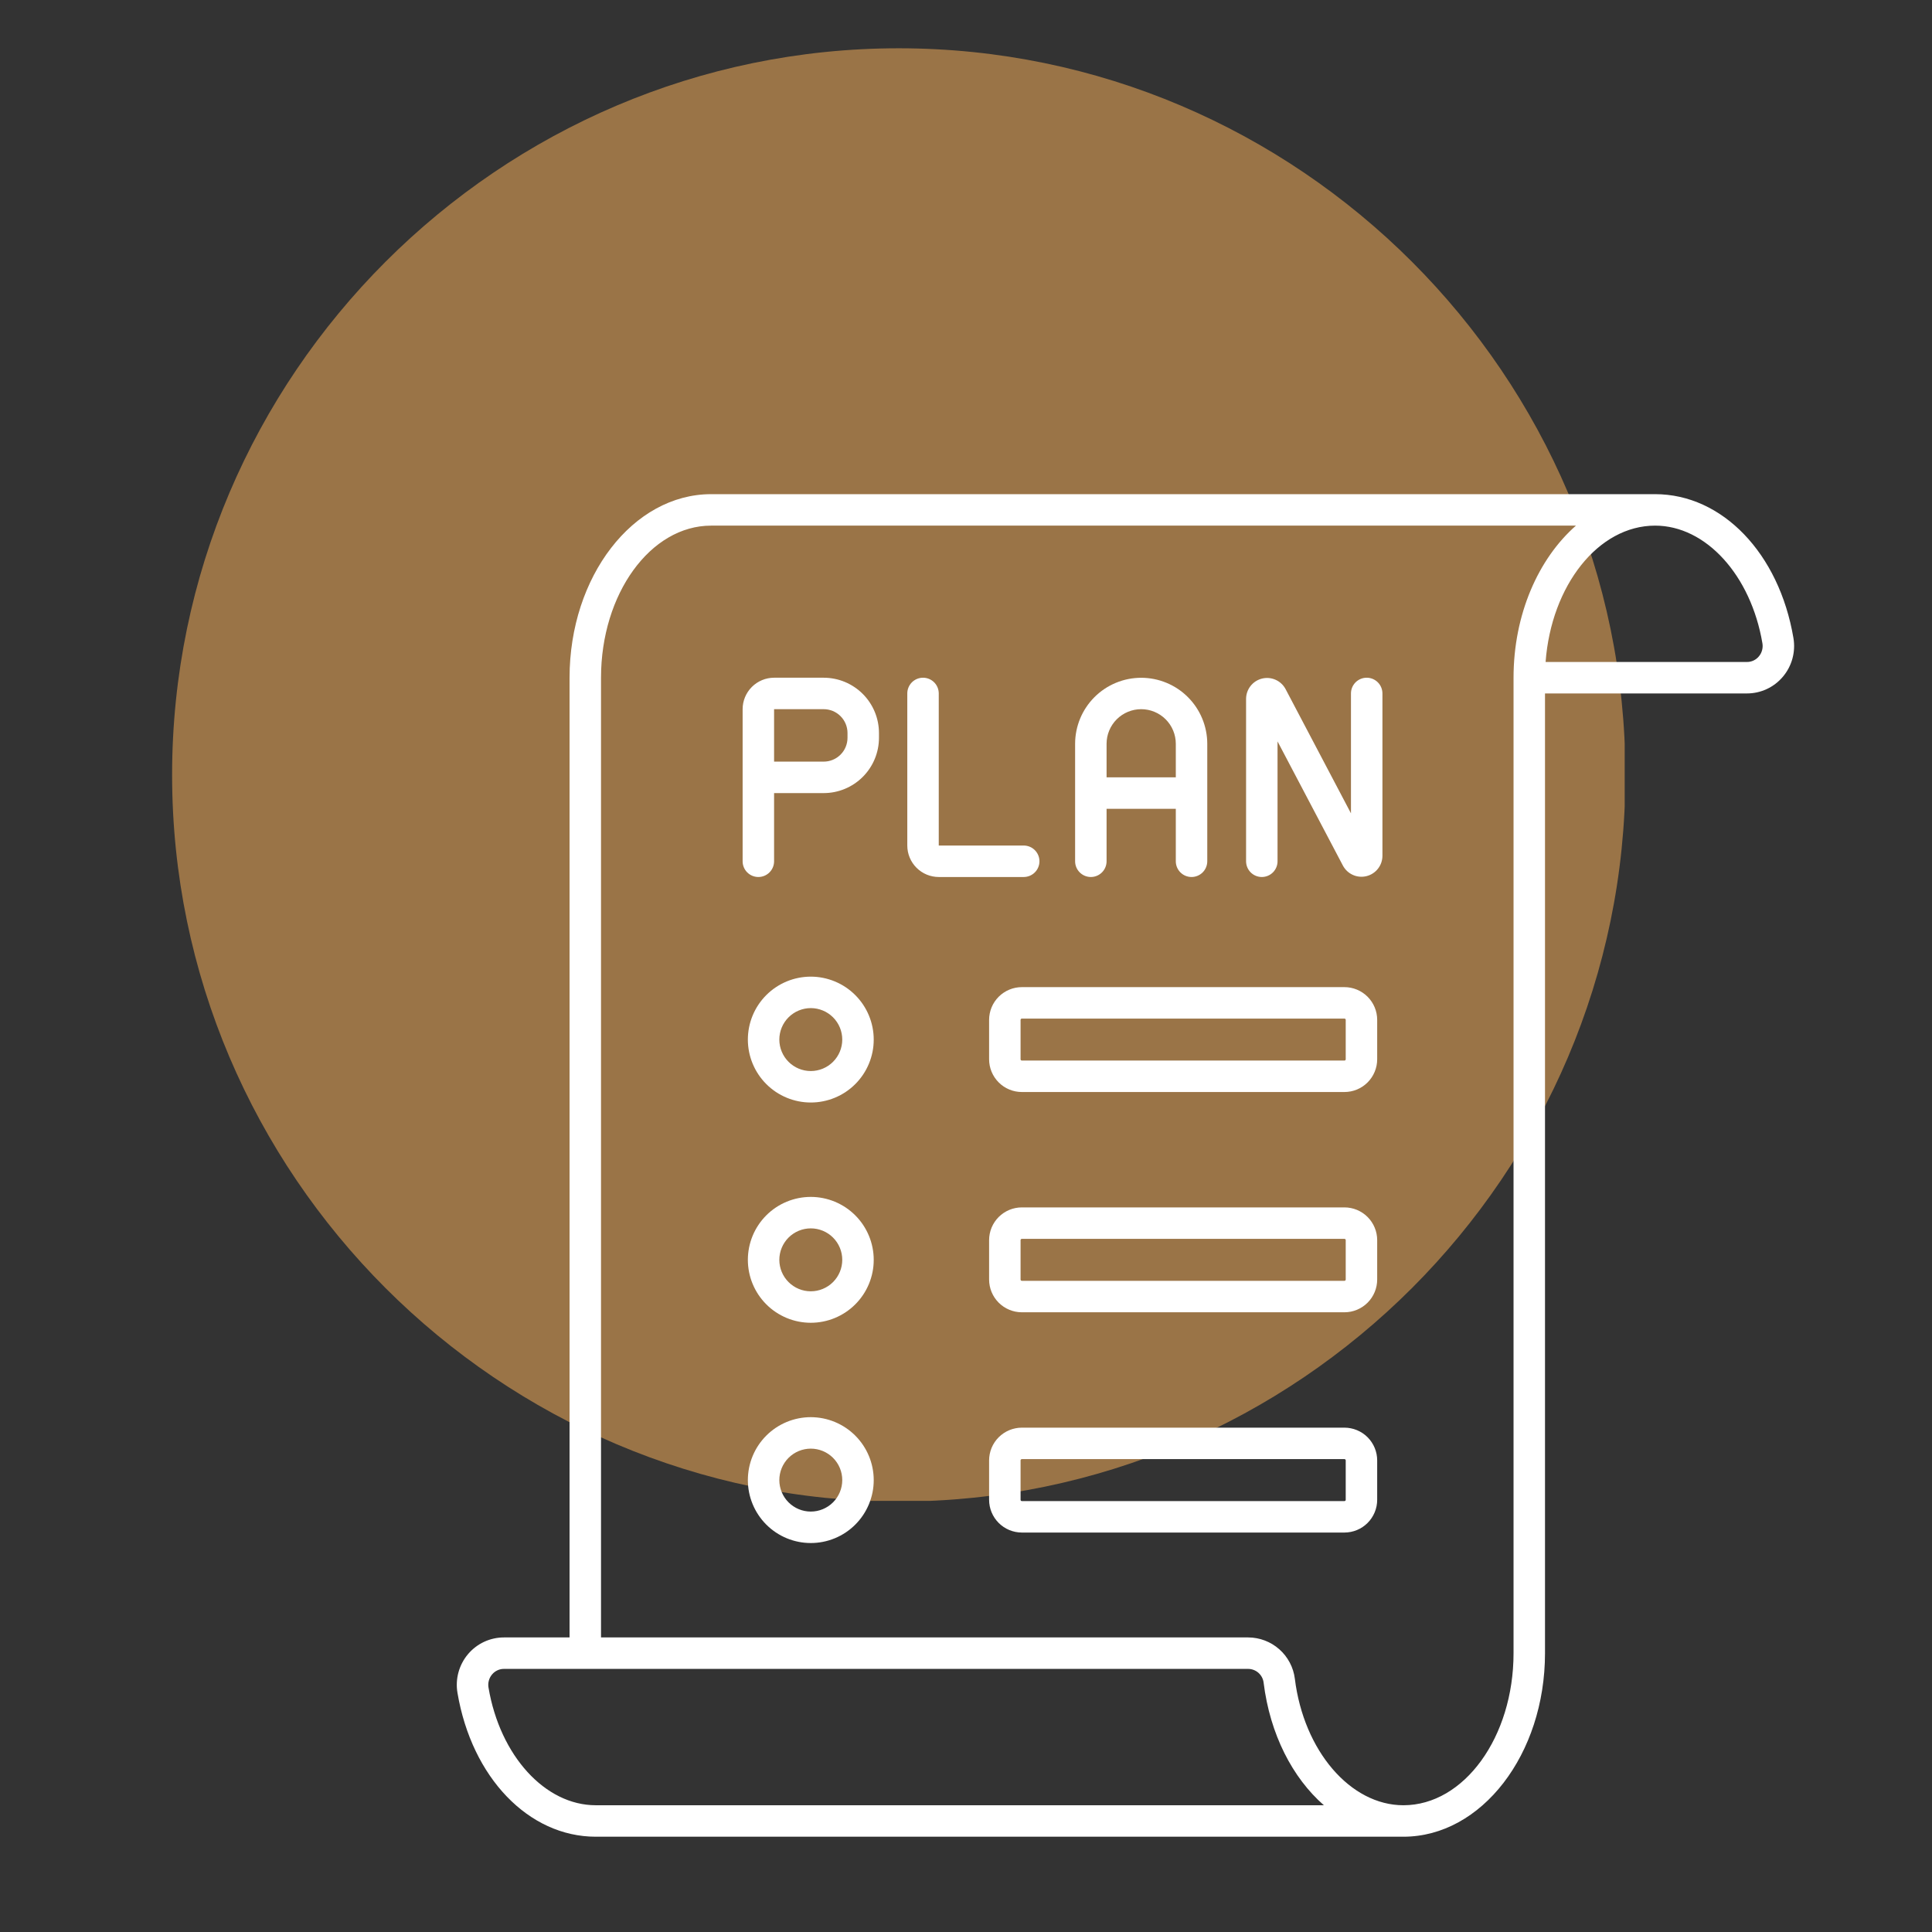 <svg xmlns="http://www.w3.org/2000/svg" xmlns:xlink="http://www.w3.org/1999/xlink" width="1080" zoomAndPan="magnify" viewBox="0 0 810 810" height="1080" preserveAspectRatio="xMidYMid meet" version="1.2"><rect x="0" y="0" width="810" height="810" fill="#333333" stroke="none"/><defs><clipPath id="d61af999e9"><path d="M 72.156 20.242 L 681.156 20.242 L 681.156 629.242 L 72.156 629.242 Z M 72.156 20.242 "/></clipPath><clipPath id="ba76fd2e48"><path d="M 191 207 L 752.605 207 L 752.605 770.113 L 191 770.113 Z M 191 207 "/></clipPath></defs><g id="3829e0827d"><g clip-rule="nonzero" clip-path="url(#d61af999e9)"><path style=" stroke:none;fill-rule:nonzero;fill:#9a7447;fill-opacity:1;" d="M 376.801 629.535 C 209.246 629.535 72.156 492.445 72.156 324.887 C 72.156 157.332 209.246 20.242 376.801 20.242 C 544.355 20.242 681.449 157.332 681.449 324.887 C 681.449 492.445 544.355 629.535 376.801 629.535 Z M 376.801 629.535 "/></g><path style=" stroke:none;fill-rule:nonzero;fill:#ffffff;fill-opacity:1;" d="M 457.34 367.688 C 457.773 367.688 458.203 367.645 458.629 367.559 C 459.051 367.477 459.465 367.352 459.863 367.184 C 460.266 367.02 460.645 366.816 461.004 366.574 C 461.363 366.332 461.699 366.059 462.004 365.754 C 462.312 365.449 462.586 365.113 462.824 364.754 C 463.066 364.395 463.27 364.016 463.434 363.613 C 463.602 363.215 463.727 362.801 463.809 362.375 C 463.895 361.953 463.938 361.523 463.938 361.09 L 463.938 339.102 L 492.961 339.102 L 492.961 361.09 C 492.961 361.523 493 361.953 493.086 362.375 C 493.172 362.801 493.297 363.215 493.461 363.613 C 493.629 364.016 493.832 364.395 494.07 364.754 C 494.312 365.113 494.586 365.449 494.891 365.754 C 495.199 366.059 495.531 366.332 495.891 366.574 C 496.25 366.816 496.633 367.02 497.031 367.184 C 497.434 367.352 497.844 367.477 498.27 367.559 C 498.695 367.645 499.121 367.688 499.555 367.688 C 499.988 367.688 500.418 367.645 500.844 367.559 C 501.266 367.477 501.68 367.352 502.078 367.184 C 502.48 367.02 502.859 366.816 503.219 366.574 C 503.582 366.332 503.914 366.059 504.219 365.754 C 504.527 365.449 504.801 365.113 505.039 364.754 C 505.281 364.395 505.484 364.016 505.648 363.613 C 505.816 363.215 505.941 362.801 506.023 362.375 C 506.109 361.953 506.152 361.523 506.152 361.09 L 506.152 311.84 C 506.152 310.934 506.105 310.027 506.016 309.125 C 505.926 308.223 505.793 307.328 505.613 306.438 C 505.438 305.547 505.215 304.672 504.953 303.805 C 504.688 302.934 504.383 302.082 504.035 301.246 C 503.688 300.406 503.301 299.59 502.871 298.789 C 502.445 297.992 501.977 297.215 501.473 296.461 C 500.969 295.707 500.43 294.98 499.855 294.277 C 499.277 293.578 498.668 292.906 498.027 292.266 C 497.387 291.625 496.715 291.02 496.016 290.441 C 495.312 289.867 494.586 289.328 493.832 288.824 C 493.078 288.32 492.301 287.855 491.5 287.43 C 490.699 287.004 489.883 286.613 489.043 286.27 C 488.207 285.922 487.352 285.617 486.484 285.352 C 485.617 285.09 484.738 284.871 483.852 284.695 C 482.961 284.516 482.062 284.383 481.16 284.297 C 480.258 284.207 479.355 284.16 478.449 284.16 C 477.543 284.16 476.637 284.207 475.734 284.297 C 474.832 284.383 473.938 284.516 473.047 284.695 C 472.156 284.871 471.277 285.09 470.41 285.352 C 469.543 285.617 468.691 285.922 467.852 286.27 C 467.016 286.613 466.195 287.004 465.395 287.43 C 464.598 287.855 463.82 288.32 463.066 288.824 C 462.312 289.328 461.582 289.867 460.883 290.441 C 460.18 291.02 459.508 291.625 458.867 292.266 C 458.227 292.906 457.617 293.578 457.043 294.277 C 456.469 294.98 455.926 295.707 455.422 296.461 C 454.918 297.215 454.453 297.992 454.023 298.789 C 453.598 299.59 453.207 300.406 452.859 301.246 C 452.512 302.082 452.207 302.934 451.945 303.805 C 451.68 304.672 451.457 305.547 451.281 306.438 C 451.105 307.328 450.969 308.223 450.879 309.125 C 450.789 310.027 450.746 310.934 450.746 311.84 L 450.746 361.09 C 450.746 361.523 450.785 361.953 450.871 362.375 C 450.957 362.801 451.082 363.215 451.246 363.613 C 451.414 364.016 451.617 364.395 451.855 364.754 C 452.098 365.113 452.371 365.449 452.676 365.754 C 452.984 366.059 453.316 366.332 453.676 366.574 C 454.035 366.816 454.418 367.02 454.816 367.184 C 455.215 367.352 455.629 367.477 456.055 367.559 C 456.477 367.645 456.906 367.688 457.34 367.688 Z M 463.938 311.84 C 463.938 310.887 464.031 309.941 464.215 309.008 C 464.402 308.074 464.676 307.164 465.043 306.285 C 465.406 305.406 465.852 304.57 466.383 303.777 C 466.91 302.984 467.512 302.25 468.188 301.578 C 468.859 300.902 469.594 300.301 470.387 299.773 C 471.18 299.242 472.016 298.797 472.895 298.434 C 473.773 298.066 474.684 297.793 475.617 297.605 C 476.551 297.422 477.496 297.328 478.449 297.328 C 479.402 297.328 480.344 297.422 481.277 297.605 C 482.215 297.793 483.121 298.066 484 298.434 C 484.883 298.797 485.719 299.242 486.512 299.773 C 487.301 300.301 488.035 300.902 488.711 301.578 C 489.383 302.25 489.984 302.984 490.516 303.777 C 491.043 304.57 491.492 305.406 491.855 306.285 C 492.219 307.164 492.496 308.074 492.68 309.008 C 492.867 309.941 492.961 310.887 492.961 311.84 L 492.961 325.91 L 463.938 325.91 Z M 463.938 311.84 "/><path style=" stroke:none;fill-rule:nonzero;fill:#ffffff;fill-opacity:1;" d="M 435.793 361.09 C 435.793 360.656 435.75 360.227 435.668 359.805 C 435.582 359.379 435.457 358.965 435.289 358.566 C 435.125 358.164 434.922 357.785 434.68 357.426 C 434.441 357.066 434.168 356.73 433.859 356.426 C 433.555 356.121 433.223 355.848 432.863 355.605 C 432.5 355.363 432.121 355.16 431.723 354.996 C 431.32 354.832 430.91 354.707 430.484 354.621 C 430.059 354.535 429.629 354.492 429.195 354.492 L 393.578 354.492 L 393.578 290.73 C 393.578 290.297 393.535 289.867 393.449 289.445 C 393.367 289.02 393.242 288.605 393.074 288.207 C 392.91 287.809 392.707 287.426 392.465 287.066 C 392.227 286.707 391.953 286.375 391.645 286.066 C 391.34 285.762 391.008 285.488 390.645 285.246 C 390.285 285.008 389.906 284.805 389.504 284.637 C 389.105 284.473 388.691 284.348 388.27 284.262 C 387.844 284.176 387.414 284.137 386.98 284.137 C 386.547 284.137 386.121 284.176 385.695 284.262 C 385.27 284.348 384.859 284.473 384.457 284.637 C 384.059 284.805 383.676 285.008 383.316 285.246 C 382.957 285.488 382.625 285.762 382.316 286.066 C 382.012 286.375 381.738 286.707 381.496 287.066 C 381.258 287.426 381.055 287.809 380.887 288.207 C 380.723 288.605 380.598 289.02 380.512 289.445 C 380.426 289.867 380.387 290.297 380.387 290.73 L 380.387 354.492 C 380.387 355.359 380.473 356.219 380.641 357.066 C 380.812 357.914 381.062 358.742 381.395 359.539 C 381.727 360.34 382.133 361.102 382.613 361.82 C 383.094 362.539 383.641 363.207 384.254 363.816 C 384.867 364.43 385.531 364.977 386.25 365.457 C 386.973 365.941 387.73 366.348 388.531 366.68 C 389.332 367.012 390.156 367.262 391.004 367.43 C 391.855 367.602 392.711 367.684 393.578 367.688 L 429.195 367.688 C 429.629 367.688 430.059 367.645 430.484 367.559 C 430.91 367.477 431.32 367.352 431.723 367.184 C 432.121 367.02 432.5 366.816 432.863 366.574 C 433.223 366.332 433.555 366.059 433.859 365.754 C 434.168 365.449 434.441 365.113 434.68 364.754 C 434.922 364.395 435.125 364.016 435.289 363.613 C 435.457 363.215 435.582 362.801 435.668 362.375 C 435.75 361.953 435.793 361.523 435.793 361.09 Z M 435.793 361.09 "/><path style=" stroke:none;fill-rule:nonzero;fill:#ffffff;fill-opacity:1;" d="M 345.344 284.137 L 324.539 284.137 C 323.672 284.137 322.816 284.223 321.965 284.391 C 321.117 284.559 320.293 284.812 319.492 285.145 C 318.691 285.477 317.934 285.883 317.211 286.363 C 316.492 286.844 315.828 287.391 315.215 288.004 C 314.602 288.617 314.055 289.281 313.574 290 C 313.094 290.723 312.688 291.48 312.355 292.281 C 312.023 293.082 311.77 293.906 311.602 294.754 C 311.434 295.605 311.348 296.461 311.348 297.328 L 311.348 361.09 C 311.348 361.523 311.387 361.953 311.473 362.375 C 311.559 362.801 311.684 363.215 311.848 363.613 C 312.012 364.016 312.219 364.395 312.457 364.754 C 312.699 365.113 312.973 365.449 313.277 365.754 C 313.586 366.059 313.918 366.332 314.277 366.574 C 314.637 366.816 315.016 367.02 315.418 367.184 C 315.816 367.352 316.23 367.477 316.656 367.559 C 317.078 367.645 317.508 367.688 317.941 367.688 C 318.375 367.688 318.805 367.645 319.23 367.559 C 319.652 367.477 320.066 367.352 320.465 367.184 C 320.867 367.02 321.246 366.816 321.605 366.574 C 321.965 366.332 322.301 366.059 322.605 365.754 C 322.914 365.449 323.188 365.113 323.426 364.754 C 323.668 364.395 323.871 364.016 324.035 363.613 C 324.203 363.215 324.328 362.801 324.41 362.375 C 324.496 361.953 324.539 361.523 324.539 361.09 L 324.539 332.508 L 345.344 332.508 C 346.102 332.504 346.859 332.469 347.613 332.395 C 348.367 332.316 349.117 332.207 349.859 332.059 C 350.605 331.91 351.34 331.723 352.066 331.504 C 352.793 331.281 353.504 331.027 354.203 330.734 C 354.906 330.445 355.59 330.121 356.258 329.762 C 356.93 329.406 357.578 329.016 358.207 328.594 C 358.84 328.172 359.449 327.719 360.035 327.238 C 360.621 326.758 361.184 326.25 361.719 325.711 C 362.254 325.176 362.762 324.613 363.246 324.027 C 363.727 323.441 364.18 322.832 364.598 322.203 C 365.02 321.574 365.41 320.922 365.77 320.254 C 366.125 319.586 366.449 318.898 366.742 318.199 C 367.031 317.5 367.289 316.785 367.508 316.059 C 367.73 315.332 367.914 314.598 368.062 313.855 C 368.211 313.109 368.324 312.363 368.398 311.605 C 368.473 310.852 368.512 310.094 368.512 309.336 L 368.512 307.305 C 368.512 306.547 368.473 305.789 368.398 305.035 C 368.324 304.281 368.211 303.531 368.062 302.785 C 367.914 302.043 367.73 301.309 367.508 300.582 C 367.289 299.855 367.031 299.145 366.742 298.441 C 366.449 297.742 366.125 297.059 365.77 296.387 C 365.41 295.719 365.02 295.07 364.598 294.438 C 364.18 293.809 363.727 293.199 363.246 292.613 C 362.762 292.027 362.254 291.465 361.719 290.93 C 361.184 290.395 360.621 289.883 360.035 289.402 C 359.449 288.922 358.84 288.469 358.207 288.047 C 357.578 287.625 356.93 287.238 356.258 286.879 C 355.59 286.52 354.906 286.195 354.203 285.906 C 353.504 285.613 352.793 285.359 352.066 285.137 C 351.34 284.918 350.605 284.734 349.859 284.586 C 349.117 284.438 348.367 284.324 347.613 284.25 C 346.859 284.176 346.102 284.137 345.344 284.137 Z M 355.32 309.336 C 355.32 309.992 355.254 310.641 355.125 311.281 C 354.996 311.926 354.809 312.547 354.559 313.152 C 354.305 313.758 354 314.332 353.637 314.879 C 353.27 315.422 352.855 315.926 352.395 316.387 C 351.93 316.852 351.426 317.266 350.883 317.629 C 350.34 317.992 349.766 318.301 349.16 318.551 C 348.555 318.801 347.93 318.992 347.289 319.121 C 346.645 319.25 345.996 319.312 345.344 319.312 L 324.539 319.312 L 324.539 297.328 L 345.344 297.328 C 345.996 297.328 346.645 297.395 347.289 297.52 C 347.93 297.648 348.555 297.84 349.16 298.09 C 349.766 298.34 350.34 298.648 350.883 299.012 C 351.426 299.375 351.93 299.789 352.395 300.254 C 352.855 300.715 353.27 301.219 353.637 301.766 C 354 302.309 354.305 302.883 354.559 303.488 C 354.809 304.094 354.996 304.719 355.125 305.359 C 355.254 306 355.32 306.648 355.32 307.305 Z M 355.32 309.336 "/><path style=" stroke:none;fill-rule:nonzero;fill:#ffffff;fill-opacity:1;" d="M 572.992 284.137 C 572.559 284.137 572.133 284.176 571.707 284.262 C 571.281 284.348 570.867 284.473 570.469 284.637 C 570.07 284.805 569.688 285.008 569.328 285.246 C 568.969 285.488 568.637 285.762 568.328 286.066 C 568.023 286.375 567.75 286.707 567.508 287.066 C 567.27 287.426 567.066 287.809 566.898 288.207 C 566.734 288.605 566.609 289.02 566.523 289.445 C 566.438 289.867 566.398 290.297 566.398 290.73 L 566.398 340.992 L 539 288.938 C 538.77 288.504 538.508 288.094 538.215 287.707 C 537.918 287.316 537.594 286.957 537.238 286.625 C 536.883 286.289 536.5 285.988 536.094 285.715 C 535.688 285.445 535.262 285.211 534.816 285.012 C 534.371 284.812 533.914 284.648 533.441 284.527 C 532.969 284.402 532.492 284.32 532.004 284.273 C 531.52 284.23 531.035 284.227 530.547 284.266 C 530.062 284.305 529.582 284.379 529.105 284.496 C 528.633 284.613 528.172 284.77 527.727 284.965 C 527.277 285.156 526.848 285.387 526.438 285.652 C 526.027 285.918 525.645 286.215 525.285 286.543 C 524.926 286.871 524.594 287.227 524.293 287.613 C 523.992 287.996 523.727 288.402 523.492 288.832 C 523.258 289.262 523.062 289.703 522.902 290.168 C 522.746 290.629 522.625 291.098 522.543 291.578 C 522.465 292.062 522.422 292.547 522.422 293.031 L 522.422 361.09 C 522.422 361.523 522.465 361.953 522.551 362.375 C 522.633 362.801 522.758 363.215 522.926 363.613 C 523.09 364.016 523.293 364.395 523.535 364.754 C 523.773 365.113 524.047 365.449 524.355 365.754 C 524.66 366.059 524.992 366.332 525.355 366.574 C 525.715 366.816 526.094 367.02 526.496 367.184 C 526.895 367.352 527.309 367.477 527.73 367.559 C 528.156 367.645 528.586 367.688 529.02 367.688 C 529.453 367.688 529.879 367.645 530.305 367.559 C 530.73 367.477 531.145 367.352 531.543 367.184 C 531.941 367.02 532.324 366.816 532.684 366.574 C 533.043 366.332 533.375 366.059 533.684 365.754 C 533.988 365.449 534.262 365.113 534.504 364.754 C 534.742 364.395 534.945 364.016 535.113 363.613 C 535.277 363.215 535.402 362.801 535.488 362.375 C 535.574 361.953 535.613 361.523 535.613 361.09 L 535.613 310.832 L 563.012 362.887 C 563.242 363.316 563.5 363.727 563.797 364.113 C 564.094 364.504 564.418 364.863 564.773 365.199 C 565.129 365.531 565.512 365.836 565.918 366.105 C 566.324 366.375 566.75 366.609 567.195 366.809 C 567.637 367.012 568.098 367.172 568.57 367.297 C 569.043 367.418 569.52 367.504 570.008 367.547 C 570.492 367.59 570.977 367.594 571.465 367.555 C 571.949 367.52 572.43 367.441 572.906 367.324 C 573.379 367.207 573.84 367.051 574.285 366.859 C 574.734 366.664 575.164 366.434 575.574 366.168 C 575.98 365.906 576.367 365.609 576.727 365.277 C 577.086 364.949 577.418 364.594 577.719 364.207 C 578.02 363.824 578.285 363.418 578.52 362.988 C 578.754 362.562 578.949 362.117 579.109 361.656 C 579.266 361.195 579.387 360.723 579.469 360.242 C 579.547 359.762 579.59 359.277 579.59 358.789 L 579.59 290.73 C 579.59 290.297 579.547 289.867 579.461 289.445 C 579.379 289.02 579.254 288.605 579.086 288.207 C 578.922 287.809 578.719 287.426 578.477 287.066 C 578.238 286.707 577.965 286.375 577.656 286.066 C 577.352 285.762 577.02 285.488 576.656 285.246 C 576.297 285.008 575.918 284.805 575.516 284.637 C 575.117 284.473 574.703 284.348 574.281 284.262 C 573.855 284.176 573.426 284.137 572.992 284.137 Z M 572.992 284.137 "/><path style=" stroke:none;fill-rule:nonzero;fill:#ffffff;fill-opacity:1;" d="M 339.93 409.461 C 339.066 409.461 338.203 409.504 337.344 409.59 C 336.484 409.672 335.629 409.801 334.781 409.969 C 333.934 410.137 333.098 410.348 332.27 410.598 C 331.441 410.848 330.629 411.141 329.832 411.469 C 329.035 411.801 328.254 412.168 327.492 412.578 C 326.73 412.984 325.988 413.43 325.27 413.91 C 324.551 414.387 323.859 414.902 323.191 415.449 C 322.523 416 321.883 416.578 321.273 417.191 C 320.66 417.801 320.082 418.441 319.535 419.109 C 318.984 419.777 318.473 420.469 317.992 421.188 C 317.512 421.906 317.066 422.648 316.66 423.41 C 316.254 424.172 315.883 424.949 315.555 425.75 C 315.223 426.547 314.93 427.359 314.68 428.188 C 314.43 429.016 314.219 429.852 314.051 430.699 C 313.883 431.547 313.758 432.398 313.672 433.262 C 313.586 434.121 313.543 434.98 313.543 435.848 C 313.543 436.711 313.586 437.574 313.672 438.434 C 313.758 439.293 313.883 440.145 314.051 440.992 C 314.219 441.84 314.43 442.68 314.68 443.504 C 314.93 444.332 315.223 445.145 315.555 445.941 C 315.883 446.742 316.254 447.523 316.66 448.285 C 317.066 449.047 317.512 449.785 317.992 450.504 C 318.473 451.223 318.984 451.918 319.535 452.586 C 320.082 453.254 320.66 453.891 321.273 454.504 C 321.883 455.113 322.523 455.695 323.191 456.242 C 323.859 456.789 324.551 457.305 325.27 457.785 C 325.988 458.266 326.73 458.707 327.492 459.117 C 328.254 459.523 329.035 459.891 329.832 460.223 C 330.629 460.555 331.441 460.844 332.27 461.094 C 333.098 461.344 333.934 461.555 334.781 461.723 C 335.629 461.891 336.484 462.02 337.344 462.105 C 338.203 462.188 339.066 462.23 339.93 462.23 C 340.793 462.23 341.656 462.188 342.516 462.105 C 343.375 462.02 344.23 461.891 345.078 461.723 C 345.926 461.555 346.762 461.344 347.59 461.094 C 348.414 460.844 349.227 460.555 350.027 460.223 C 350.824 459.891 351.605 459.523 352.367 459.117 C 353.129 458.707 353.867 458.266 354.586 457.785 C 355.305 457.305 356 456.789 356.668 456.242 C 357.336 455.695 357.977 455.113 358.586 454.504 C 359.195 453.891 359.777 453.254 360.324 452.586 C 360.871 451.918 361.387 451.223 361.867 450.504 C 362.348 449.785 362.789 449.047 363.199 448.285 C 363.605 447.523 363.973 446.742 364.305 445.941 C 364.637 445.145 364.926 444.332 365.176 443.504 C 365.43 442.68 365.637 441.84 365.809 440.992 C 365.977 440.145 366.102 439.293 366.188 438.434 C 366.27 437.574 366.312 436.711 366.312 435.848 C 366.312 434.984 366.27 434.121 366.184 433.262 C 366.098 432.402 365.973 431.547 365.801 430.699 C 365.633 429.855 365.422 429.016 365.172 428.191 C 364.918 427.363 364.629 426.551 364.297 425.754 C 363.965 424.957 363.598 424.176 363.191 423.414 C 362.781 422.652 362.34 421.914 361.859 421.195 C 361.379 420.477 360.863 419.785 360.316 419.117 C 359.766 418.449 359.188 417.809 358.578 417.199 C 357.965 416.586 357.328 416.008 356.66 415.461 C 355.992 414.91 355.297 414.398 354.582 413.918 C 353.863 413.438 353.121 412.992 352.359 412.586 C 351.598 412.18 350.82 411.809 350.02 411.477 C 349.223 411.148 348.41 410.855 347.586 410.605 C 346.758 410.352 345.922 410.145 345.074 409.973 C 344.227 409.805 343.375 409.676 342.516 409.59 C 341.656 409.508 340.793 409.461 339.93 409.461 Z M 339.93 449.039 C 339.062 449.039 338.203 448.953 337.355 448.785 C 336.504 448.617 335.68 448.367 334.879 448.035 C 334.082 447.703 333.32 447.297 332.602 446.816 C 331.879 446.336 331.215 445.789 330.602 445.176 C 329.988 444.562 329.441 443.895 328.961 443.176 C 328.48 442.457 328.074 441.695 327.742 440.895 C 327.41 440.094 327.16 439.27 326.992 438.422 C 326.82 437.57 326.738 436.711 326.738 435.848 C 326.738 434.98 326.82 434.121 326.992 433.273 C 327.16 432.422 327.41 431.598 327.742 430.797 C 328.074 429.996 328.48 429.238 328.961 428.516 C 329.441 427.797 329.988 427.129 330.602 426.52 C 331.215 425.906 331.879 425.359 332.602 424.879 C 333.32 424.395 334.082 423.988 334.879 423.66 C 335.68 423.328 336.504 423.078 337.355 422.906 C 338.203 422.738 339.062 422.652 339.93 422.652 C 340.797 422.652 341.652 422.738 342.504 422.906 C 343.352 423.078 344.176 423.328 344.977 423.66 C 345.777 423.988 346.539 424.395 347.258 424.879 C 347.98 425.359 348.645 425.906 349.258 426.52 C 349.871 427.129 350.418 427.797 350.898 428.516 C 351.379 429.238 351.785 429.996 352.117 430.797 C 352.449 431.598 352.699 432.422 352.867 433.273 C 353.035 434.121 353.121 434.98 353.121 435.848 C 353.121 436.711 353.035 437.57 352.867 438.418 C 352.695 439.27 352.445 440.094 352.113 440.895 C 351.781 441.691 351.375 442.453 350.895 443.172 C 350.414 443.891 349.867 444.559 349.254 445.172 C 348.641 445.781 347.977 446.328 347.254 446.812 C 346.535 447.293 345.773 447.699 344.977 448.031 C 344.176 448.363 343.352 448.613 342.5 448.781 C 341.652 448.953 340.797 449.039 339.93 449.039 Z M 339.93 449.039 "/><path style=" stroke:none;fill-rule:nonzero;fill:#ffffff;fill-opacity:1;" d="M 563.672 413.859 L 428.406 413.859 C 427.504 413.859 426.613 413.949 425.73 414.125 C 424.848 414.305 423.988 414.562 423.16 414.91 C 422.328 415.254 421.535 415.676 420.789 416.18 C 420.039 416.68 419.348 417.246 418.711 417.883 C 418.074 418.52 417.504 419.215 417.004 419.961 C 416.504 420.711 416.082 421.5 415.734 422.332 C 415.391 423.164 415.129 424.02 414.953 424.902 C 414.777 425.785 414.688 426.68 414.684 427.578 L 414.684 444.113 C 414.688 445.016 414.777 445.906 414.953 446.789 C 415.129 447.672 415.391 448.527 415.734 449.359 C 416.082 450.191 416.504 450.98 417.004 451.73 C 417.504 452.48 418.074 453.172 418.711 453.809 C 419.348 454.445 420.039 455.016 420.789 455.516 C 421.535 456.016 422.328 456.438 423.16 456.785 C 423.988 457.129 424.848 457.391 425.73 457.566 C 426.613 457.742 427.504 457.832 428.406 457.832 L 563.672 457.832 C 564.57 457.832 565.461 457.742 566.344 457.566 C 567.227 457.391 568.086 457.129 568.918 456.785 C 569.75 456.438 570.539 456.016 571.289 455.516 C 572.035 455.016 572.73 454.445 573.367 453.809 C 574.004 453.172 574.57 452.48 575.07 451.73 C 575.57 450.98 575.996 450.191 576.34 449.359 C 576.684 448.527 576.945 447.672 577.125 446.789 C 577.301 445.906 577.391 445.016 577.391 444.113 L 577.391 427.578 C 577.391 426.68 577.301 425.785 577.125 424.902 C 576.945 424.02 576.684 423.164 576.34 422.332 C 575.996 421.5 575.57 420.711 575.07 419.961 C 574.57 419.215 574.004 418.52 573.367 417.883 C 572.73 417.246 572.035 416.68 571.289 416.18 C 570.539 415.676 569.75 415.254 568.918 414.91 C 568.086 414.562 567.227 414.305 566.344 414.125 C 565.461 413.949 564.57 413.859 563.672 413.859 Z M 564.199 444.113 C 564.199 444.258 564.148 444.383 564.043 444.488 C 563.941 444.59 563.816 444.641 563.672 444.641 L 428.406 444.641 C 428.258 444.641 428.137 444.59 428.031 444.488 C 427.93 444.383 427.879 444.258 427.879 444.113 L 427.879 427.578 C 427.879 427.434 427.93 427.309 428.031 427.207 C 428.137 427.102 428.258 427.051 428.406 427.051 L 563.672 427.051 C 563.816 427.051 563.941 427.102 564.043 427.207 C 564.148 427.309 564.199 427.434 564.199 427.578 Z M 564.199 444.113 "/><path style=" stroke:none;fill-rule:nonzero;fill:#ffffff;fill-opacity:1;" d="M 339.93 501.809 C 339.066 501.809 338.203 501.852 337.344 501.934 C 336.484 502.02 335.629 502.145 334.781 502.316 C 333.934 502.484 333.098 502.691 332.27 502.945 C 331.441 503.195 330.629 503.484 329.832 503.816 C 329.035 504.148 328.254 504.516 327.492 504.922 C 326.73 505.332 325.988 505.773 325.27 506.254 C 324.551 506.734 323.859 507.25 323.191 507.797 C 322.523 508.344 321.883 508.926 321.273 509.535 C 320.66 510.148 320.082 510.785 319.535 511.453 C 318.984 512.121 318.473 512.816 317.992 513.535 C 317.512 514.254 317.066 514.992 316.66 515.754 C 316.254 516.516 315.883 517.297 315.555 518.094 C 315.223 518.895 314.93 519.707 314.68 520.535 C 314.43 521.359 314.219 522.199 314.051 523.047 C 313.883 523.891 313.758 524.746 313.672 525.605 C 313.586 526.465 313.543 527.328 313.543 528.191 C 313.543 529.055 313.586 529.918 313.672 530.777 C 313.758 531.637 313.883 532.492 314.051 533.34 C 314.219 534.188 314.43 535.023 314.68 535.852 C 314.93 536.68 315.223 537.492 315.555 538.289 C 315.883 539.086 316.254 539.867 316.66 540.629 C 317.066 541.391 317.512 542.133 317.992 542.852 C 318.473 543.57 318.984 544.262 319.535 544.93 C 320.082 545.598 320.66 546.238 321.273 546.848 C 321.883 547.461 322.523 548.039 323.191 548.59 C 323.859 549.137 324.551 549.648 325.27 550.129 C 325.988 550.609 326.73 551.055 327.492 551.461 C 328.254 551.867 329.035 552.238 329.832 552.57 C 330.629 552.898 331.441 553.191 332.27 553.441 C 333.098 553.691 333.934 553.902 334.781 554.07 C 335.629 554.238 336.484 554.363 337.344 554.449 C 338.203 554.535 339.066 554.578 339.93 554.578 C 340.793 554.578 341.656 554.535 342.516 554.449 C 343.375 554.363 344.23 554.238 345.078 554.07 C 345.926 553.902 346.762 553.691 347.59 553.441 C 348.414 553.191 349.227 552.898 350.027 552.57 C 350.824 552.238 351.605 551.867 352.367 551.461 C 353.129 551.055 353.867 550.609 354.586 550.129 C 355.305 549.648 356 549.137 356.668 548.59 C 357.336 548.039 357.977 547.461 358.586 546.848 C 359.195 546.238 359.777 545.598 360.324 544.93 C 360.871 544.262 361.387 543.57 361.867 542.852 C 362.348 542.133 362.789 541.391 363.199 540.629 C 363.605 539.867 363.973 539.086 364.305 538.289 C 364.637 537.492 364.926 536.68 365.176 535.852 C 365.43 535.023 365.637 534.188 365.809 533.34 C 365.977 532.492 366.102 531.637 366.188 530.777 C 366.27 529.918 366.312 529.055 366.312 528.191 C 366.312 527.328 366.27 526.465 366.184 525.605 C 366.098 524.746 365.973 523.895 365.801 523.047 C 365.633 522.199 365.422 521.363 365.172 520.535 C 364.918 519.711 364.629 518.898 364.297 518.102 C 363.965 517.301 363.598 516.523 363.191 515.762 C 362.781 515 362.34 514.258 361.859 513.539 C 361.379 512.824 360.863 512.129 360.316 511.461 C 359.766 510.793 359.188 510.156 358.578 509.543 C 357.965 508.934 357.328 508.355 356.66 507.805 C 355.992 507.258 355.297 506.742 354.582 506.262 C 353.863 505.785 353.121 505.34 352.359 504.934 C 351.598 504.523 350.82 504.156 350.02 503.824 C 349.223 503.492 348.41 503.203 347.586 502.949 C 346.758 502.699 345.922 502.488 345.074 502.32 C 344.227 502.152 343.375 502.023 342.516 501.938 C 341.656 501.852 340.793 501.809 339.93 501.809 Z M 339.93 541.383 C 339.062 541.383 338.203 541.301 337.355 541.133 C 336.504 540.961 335.68 540.711 334.879 540.379 C 334.082 540.051 333.32 539.641 332.602 539.16 C 331.879 538.68 331.215 538.133 330.602 537.52 C 329.988 536.906 329.441 536.242 328.961 535.523 C 328.48 534.801 328.074 534.043 327.742 533.242 C 327.41 532.441 327.16 531.617 326.992 530.766 C 326.82 529.918 326.738 529.059 326.738 528.191 C 326.738 527.324 326.82 526.469 326.992 525.617 C 327.16 524.77 327.41 523.945 327.742 523.145 C 328.074 522.344 328.48 521.582 328.961 520.863 C 329.441 520.145 329.988 519.477 330.602 518.863 C 331.215 518.25 331.879 517.703 332.602 517.223 C 333.32 516.742 334.082 516.336 334.879 516.004 C 335.68 515.672 336.504 515.422 337.355 515.254 C 338.203 515.086 339.062 515 339.93 515 C 340.797 515 341.652 515.086 342.504 515.254 C 343.352 515.422 344.176 515.672 344.977 516.004 C 345.777 516.336 346.539 516.742 347.258 517.223 C 347.98 517.703 348.645 518.25 349.258 518.863 C 349.871 519.477 350.418 520.145 350.898 520.863 C 351.379 521.582 351.785 522.344 352.117 523.145 C 352.449 523.945 352.699 524.77 352.867 525.617 C 353.035 526.469 353.121 527.324 353.121 528.191 C 353.121 529.059 353.035 529.914 352.867 530.766 C 352.695 531.613 352.445 532.438 352.113 533.238 C 351.781 534.039 351.375 534.797 350.895 535.52 C 350.414 536.238 349.867 536.902 349.254 537.516 C 348.641 538.129 347.977 538.676 347.254 539.156 C 346.535 539.637 345.773 540.043 344.977 540.375 C 344.176 540.707 343.352 540.961 342.5 541.129 C 341.652 541.297 340.797 541.383 339.93 541.383 Z M 339.93 541.383 "/><path style=" stroke:none;fill-rule:nonzero;fill:#ffffff;fill-opacity:1;" d="M 563.672 506.207 L 428.406 506.207 C 427.504 506.207 426.613 506.297 425.73 506.473 C 424.848 506.648 423.988 506.91 423.16 507.254 C 422.328 507.602 421.535 508.023 420.789 508.523 C 420.039 509.023 419.348 509.594 418.711 510.23 C 418.074 510.867 417.504 511.559 417.004 512.309 C 416.504 513.055 416.082 513.848 415.734 514.68 C 415.391 515.512 415.129 516.367 414.953 517.25 C 414.777 518.133 414.688 519.023 414.684 519.926 L 414.684 536.461 C 414.688 537.359 414.777 538.25 414.953 539.133 C 415.129 540.02 415.391 540.875 415.734 541.707 C 416.082 542.539 416.504 543.328 417.004 544.078 C 417.504 544.824 418.074 545.52 418.711 546.156 C 419.348 546.793 420.039 547.359 420.789 547.859 C 421.535 548.359 422.328 548.785 423.16 549.129 C 423.988 549.473 424.848 549.734 425.73 549.914 C 426.613 550.09 427.504 550.18 428.406 550.18 L 563.672 550.18 C 564.57 550.18 565.461 550.09 566.344 549.914 C 567.227 549.734 568.086 549.473 568.918 549.129 C 569.75 548.785 570.539 548.359 571.289 547.859 C 572.035 547.359 572.73 546.793 573.367 546.156 C 574.004 545.52 574.57 544.824 575.07 544.078 C 575.57 543.328 575.996 542.539 576.34 541.707 C 576.684 540.875 576.945 540.02 577.125 539.133 C 577.301 538.25 577.391 537.359 577.391 536.461 L 577.391 519.926 C 577.391 519.023 577.301 518.133 577.125 517.25 C 576.945 516.367 576.684 515.512 576.34 514.68 C 575.996 513.848 575.57 513.055 575.07 512.309 C 574.57 511.559 574.004 510.867 573.367 510.23 C 572.73 509.594 572.035 509.023 571.289 508.523 C 570.539 508.023 569.75 507.602 568.918 507.254 C 568.086 506.91 567.227 506.648 566.344 506.473 C 565.461 506.297 564.57 506.207 563.672 506.207 Z M 564.199 536.461 C 564.199 536.605 564.148 536.73 564.043 536.832 C 563.941 536.938 563.816 536.988 563.672 536.988 L 428.406 536.988 C 428.258 536.988 428.137 536.938 428.031 536.832 C 427.93 536.73 427.879 536.605 427.879 536.461 L 427.879 519.926 C 427.879 519.781 427.93 519.656 428.031 519.551 C 428.137 519.449 428.258 519.398 428.406 519.398 L 563.672 519.398 C 563.816 519.398 563.941 519.449 564.043 519.551 C 564.148 519.656 564.199 519.781 564.199 519.926 Z M 564.199 536.461 "/><path style=" stroke:none;fill-rule:nonzero;fill:#ffffff;fill-opacity:1;" d="M 339.93 594.152 C 339.066 594.152 338.203 594.195 337.344 594.281 C 336.484 594.367 335.629 594.492 334.781 594.66 C 333.934 594.828 333.098 595.039 332.27 595.289 C 331.441 595.539 330.629 595.832 329.832 596.164 C 329.035 596.492 328.254 596.863 327.492 597.27 C 326.73 597.676 325.988 598.121 325.27 598.602 C 324.551 599.082 323.859 599.594 323.191 600.145 C 322.523 600.691 321.883 601.27 321.273 601.883 C 320.66 602.492 320.082 603.133 319.535 603.801 C 318.984 604.469 318.473 605.16 317.992 605.879 C 317.512 606.598 317.066 607.34 316.66 608.102 C 316.254 608.863 315.883 609.645 315.555 610.441 C 315.223 611.238 314.93 612.051 314.68 612.879 C 314.43 613.707 314.219 614.543 314.051 615.391 C 313.883 616.238 313.758 617.094 313.672 617.953 C 313.586 618.812 313.543 619.676 313.543 620.539 C 313.543 621.402 313.586 622.266 313.672 623.125 C 313.758 623.984 313.883 624.84 314.051 625.688 C 314.219 626.535 314.43 627.371 314.68 628.199 C 314.93 629.023 315.223 629.836 315.555 630.637 C 315.883 631.434 316.254 632.215 316.66 632.977 C 317.066 633.738 317.512 634.477 317.992 635.195 C 318.473 635.914 318.984 636.609 319.535 637.277 C 320.082 637.945 320.66 638.586 321.273 639.195 C 321.883 639.805 322.523 640.387 323.191 640.934 C 323.859 641.48 324.551 641.996 325.27 642.477 C 325.988 642.957 326.73 643.398 327.492 643.809 C 328.254 644.215 329.035 644.582 329.832 644.914 C 330.629 645.246 331.441 645.535 332.27 645.785 C 333.098 646.039 333.934 646.246 334.781 646.414 C 335.629 646.586 336.484 646.711 337.344 646.797 C 338.203 646.879 339.066 646.922 339.93 646.922 C 340.793 646.922 341.656 646.879 342.516 646.797 C 343.375 646.711 344.23 646.586 345.078 646.414 C 345.926 646.246 346.762 646.039 347.59 645.785 C 348.414 645.535 349.227 645.246 350.027 644.914 C 350.824 644.582 351.605 644.215 352.367 643.809 C 353.129 643.398 353.867 642.957 354.586 642.477 C 355.305 641.996 356 641.48 356.668 640.934 C 357.336 640.387 357.977 639.805 358.586 639.195 C 359.195 638.586 359.777 637.945 360.324 637.277 C 360.871 636.609 361.387 635.914 361.867 635.195 C 362.348 634.477 362.789 633.738 363.199 632.977 C 363.605 632.215 363.973 631.434 364.305 630.637 C 364.637 629.836 364.926 629.023 365.176 628.199 C 365.43 627.371 365.637 626.535 365.809 625.688 C 365.977 624.84 366.102 623.984 366.188 623.125 C 366.27 622.266 366.312 621.402 366.312 620.539 C 366.312 619.676 366.27 618.812 366.184 617.953 C 366.098 617.094 365.973 616.238 365.801 615.395 C 365.633 614.547 365.422 613.711 365.172 612.883 C 364.918 612.055 364.629 611.242 364.297 610.445 C 363.965 609.648 363.598 608.867 363.191 608.105 C 362.781 607.344 362.34 606.605 361.859 605.887 C 361.379 605.168 360.863 604.477 360.316 603.809 C 359.766 603.141 359.188 602.5 358.578 601.891 C 357.965 601.281 357.328 600.699 356.66 600.152 C 355.992 599.605 355.297 599.09 354.582 598.609 C 353.863 598.129 353.121 597.688 352.359 597.277 C 351.598 596.871 350.82 596.5 350.02 596.172 C 349.223 595.84 348.41 595.547 347.586 595.297 C 346.758 595.047 345.922 594.836 345.074 594.664 C 344.227 594.496 343.375 594.367 342.516 594.285 C 341.656 594.199 340.793 594.156 339.93 594.152 Z M 339.93 633.73 C 339.062 633.73 338.203 633.645 337.355 633.477 C 336.504 633.309 335.68 633.059 334.879 632.727 C 334.082 632.395 333.32 631.988 332.602 631.508 C 331.879 631.027 331.215 630.48 330.602 629.867 C 329.988 629.254 329.441 628.586 328.961 627.867 C 328.48 627.148 328.074 626.387 327.742 625.586 C 327.41 624.785 327.16 623.961 326.992 623.113 C 326.82 622.262 326.738 621.406 326.738 620.539 C 326.738 619.672 326.82 618.812 326.992 617.965 C 327.16 617.113 327.41 616.289 327.742 615.488 C 328.074 614.691 328.48 613.93 328.961 613.211 C 329.441 612.488 329.988 611.824 330.602 611.211 C 331.215 610.598 331.879 610.051 332.602 609.57 C 333.32 609.09 334.082 608.684 334.879 608.352 C 335.68 608.02 336.504 607.77 337.355 607.602 C 338.203 607.43 339.062 607.348 339.93 607.348 C 340.797 607.348 341.652 607.43 342.504 607.602 C 343.352 607.77 344.176 608.02 344.977 608.352 C 345.777 608.684 346.539 609.09 347.258 609.57 C 347.98 610.051 348.645 610.598 349.258 611.211 C 349.871 611.824 350.418 612.488 350.898 613.211 C 351.379 613.93 351.785 614.691 352.117 615.488 C 352.449 616.289 352.699 617.113 352.867 617.965 C 353.035 618.812 353.121 619.672 353.121 620.539 C 353.121 621.406 353.035 622.262 352.867 623.109 C 352.695 623.961 352.445 624.785 352.113 625.586 C 351.781 626.383 351.375 627.145 350.895 627.863 C 350.414 628.586 349.867 629.25 349.254 629.863 C 348.641 630.477 347.977 631.023 347.254 631.504 C 346.535 631.984 345.773 632.391 344.977 632.723 C 344.176 633.055 343.352 633.305 342.5 633.477 C 341.652 633.645 340.797 633.73 339.93 633.73 Z M 339.93 633.73 "/><path style=" stroke:none;fill-rule:nonzero;fill:#ffffff;fill-opacity:1;" d="M 563.672 598.551 L 428.406 598.551 C 427.504 598.551 426.613 598.641 425.73 598.82 C 424.848 598.996 423.988 599.258 423.16 599.602 C 422.328 599.945 421.535 600.371 420.789 600.871 C 420.039 601.371 419.348 601.938 418.711 602.574 C 418.074 603.215 417.504 603.906 417.004 604.652 C 416.504 605.402 416.082 606.191 415.734 607.023 C 415.391 607.855 415.129 608.715 414.953 609.598 C 414.777 610.48 414.688 611.371 414.684 612.27 L 414.684 628.805 C 414.688 629.707 414.777 630.598 414.953 631.48 C 415.129 632.363 415.391 633.223 415.734 634.051 C 416.082 634.883 416.504 635.676 417.004 636.422 C 417.504 637.172 418.074 637.863 418.711 638.5 C 419.348 639.137 420.039 639.707 420.789 640.207 C 421.535 640.707 422.328 641.129 423.16 641.477 C 423.988 641.82 424.848 642.082 425.73 642.258 C 426.613 642.434 427.504 642.523 428.406 642.527 L 563.672 642.527 C 564.57 642.523 565.461 642.434 566.344 642.258 C 567.227 642.082 568.086 641.82 568.918 641.477 C 569.75 641.129 570.539 640.707 571.289 640.207 C 572.035 639.707 572.73 639.137 573.367 638.5 C 574.004 637.863 574.57 637.172 575.07 636.422 C 575.57 635.676 575.996 634.883 576.34 634.051 C 576.684 633.223 576.945 632.363 577.125 631.48 C 577.301 630.598 577.391 629.707 577.391 628.805 L 577.391 612.27 C 577.391 611.371 577.301 610.48 577.125 609.598 C 576.945 608.715 576.684 607.855 576.34 607.023 C 575.996 606.191 575.57 605.402 575.07 604.652 C 574.57 603.906 574.004 603.211 573.367 602.574 C 572.73 601.938 572.035 601.371 571.289 600.871 C 570.539 600.371 569.75 599.945 568.918 599.602 C 568.086 599.258 567.227 598.996 566.344 598.82 C 565.461 598.641 564.57 598.551 563.672 598.551 Z M 564.199 628.805 C 564.199 628.953 564.148 629.074 564.043 629.18 C 563.941 629.281 563.816 629.332 563.672 629.332 L 428.406 629.332 C 428.258 629.332 428.137 629.281 428.031 629.18 C 427.93 629.074 427.879 628.953 427.879 628.805 L 427.879 612.27 C 427.879 612.125 427.93 612 428.031 611.898 C 428.137 611.797 428.258 611.742 428.406 611.742 L 563.672 611.742 C 563.816 611.742 563.941 611.797 564.043 611.898 C 564.148 612 564.199 612.125 564.199 612.27 Z M 564.199 628.805 "/><g clip-rule="nonzero" clip-path="url(#ba76fd2e48)"><path style=" stroke:none;fill-rule:nonzero;fill:#ffffff;fill-opacity:1;" d="M 751.906 267.504 C 745.91 231.984 722.066 207.18 693.922 207.18 L 298.152 207.18 C 265.422 207.18 238.789 241.699 238.789 284.137 L 238.789 686.5 L 211.305 686.5 C 209.867 686.5 208.449 686.652 207.047 686.961 C 205.645 687.27 204.293 687.727 202.988 688.332 C 201.688 688.938 200.465 689.676 199.324 690.547 C 198.184 691.418 197.148 692.402 196.223 693.5 C 195.285 694.609 194.477 695.809 193.801 697.094 C 193.125 698.379 192.598 699.723 192.215 701.125 C 191.832 702.527 191.605 703.953 191.535 705.402 C 191.465 706.855 191.551 708.297 191.797 709.727 C 197.793 745.246 221.637 770.051 249.781 770.051 L 588.383 770.051 C 621.117 770.051 647.75 735.531 647.75 693.098 L 647.75 290.73 L 732.395 290.73 C 733.828 290.73 735.25 290.578 736.652 290.27 C 738.055 289.961 739.406 289.504 740.711 288.898 C 742.012 288.293 743.234 287.555 744.375 286.684 C 745.52 285.809 746.551 284.824 747.477 283.727 C 748.414 282.617 749.223 281.422 749.898 280.137 C 750.574 278.848 751.105 277.508 751.484 276.105 C 751.867 274.703 752.094 273.277 752.164 271.828 C 752.234 270.375 752.148 268.934 751.906 267.504 Z M 249.781 756.859 C 228.547 756.859 209.633 736.113 204.809 707.531 C 204.637 706.547 204.684 705.574 204.945 704.609 C 205.207 703.645 205.66 702.781 206.305 702.016 C 206.922 701.277 207.668 700.703 208.543 700.293 C 209.418 699.887 210.34 699.688 211.305 699.691 L 523.277 699.691 C 523.676 699.691 524.066 699.73 524.457 699.801 C 524.848 699.875 525.227 699.98 525.598 700.121 C 525.969 700.262 526.32 700.434 526.66 700.641 C 527 700.844 527.316 701.078 527.613 701.34 C 527.91 701.605 528.18 701.891 528.426 702.203 C 528.668 702.516 528.883 702.844 529.07 703.195 C 529.254 703.547 529.406 703.91 529.523 704.289 C 529.641 704.664 529.727 705.051 529.773 705.445 C 532.457 727.145 541.891 745.352 555.043 756.859 Z M 634.559 284.137 L 634.559 693.098 C 634.559 728.254 613.844 756.859 588.383 756.859 C 566.176 756.859 546.609 734.059 542.871 703.824 C 542.723 702.641 542.469 701.48 542.113 700.34 C 541.754 699.203 541.297 698.105 540.738 697.047 C 540.18 695.992 539.535 694.996 538.797 694.055 C 538.059 693.117 537.242 692.254 536.348 691.461 C 535.453 690.672 534.496 689.965 533.473 689.348 C 532.453 688.73 531.383 688.211 530.266 687.789 C 529.148 687.363 528.004 687.043 526.832 686.828 C 525.656 686.609 524.473 686.5 523.277 686.5 L 251.98 686.5 L 251.98 284.137 C 251.98 248.977 272.695 220.371 298.152 220.371 L 660.723 220.371 C 644.945 234.223 634.559 257.633 634.559 284.137 Z M 737.402 275.211 C 736.785 275.953 736.035 276.531 735.16 276.938 C 734.281 277.344 733.359 277.547 732.395 277.539 L 647.996 277.539 C 650.395 245.469 670.074 220.371 693.922 220.371 C 715.156 220.371 734.07 241.117 738.898 269.699 C 739.066 270.684 739.02 271.656 738.758 272.621 C 738.5 273.586 738.047 274.449 737.402 275.211 Z M 737.402 275.211 "/></g></g></svg>